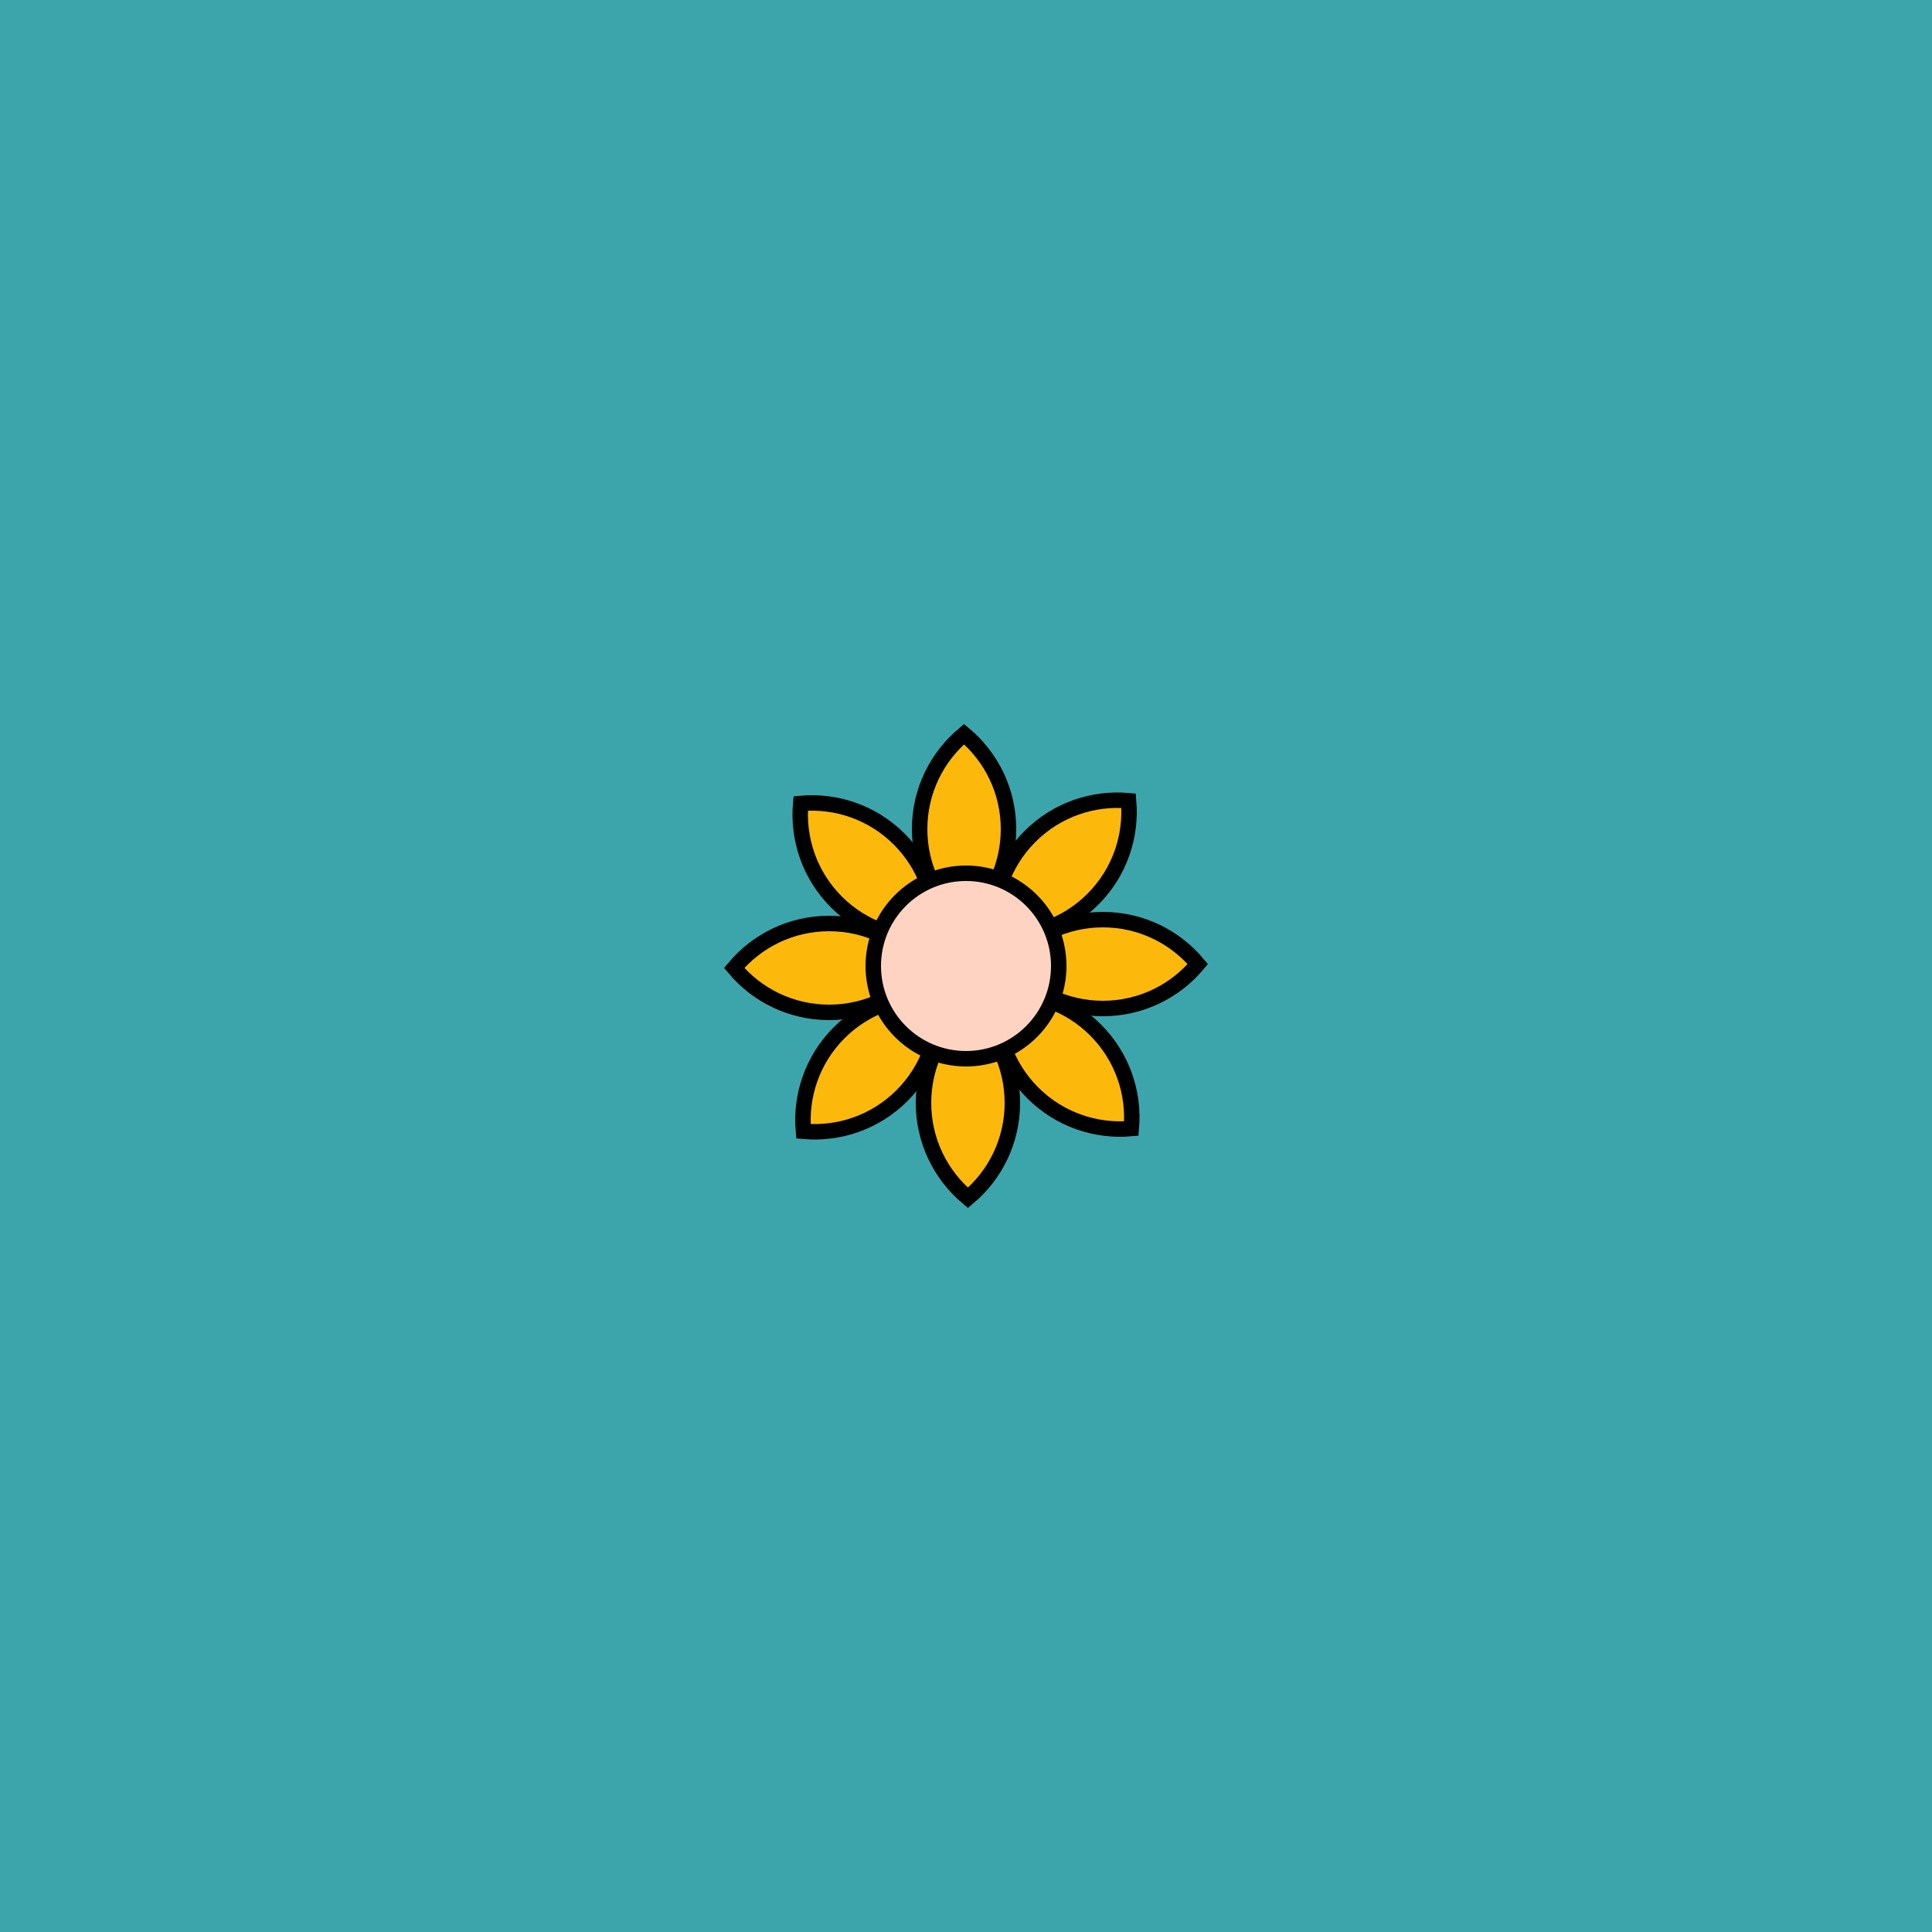 <svg viewBox="0 0 500 500" fill="none" xmlns="http://www.w3.org/2000/svg" xmlns:xlink="http://www.w3.org/1999/xlink"><rect width="500" height="500" fill="#189BA3" /><rect id="rect" style="mix-blend-mode:overlay" opacity=".2" width="100%" height="100%" fill="#CDCDD0"/><defs><filter xmlns="http://www.w3.org/2000/svg" id="Gl" x="-50%" y="-50%" width="200%" height="200%"><feDropShadow dx="8" dy="8" flood-color="#000000" flood-opacity="1" stdDeviation="0"/></filter></defs><g filter="url(#Gl)" stroke="#000000" stroke-width="4"><defs><path id="ps-0"  d="M249.5 239.145C256.528 233.275 261 224.446 261 214.572C261 204.699 256.528 195.87 249.5 190C242.472 195.87 238 204.699 238 214.572C238 224.446 242.472 233.275 249.5 239.145Z"/><mask id="fpc"><rect height="100%" width="100%" fill="white" /><use transform = "rotate(45.0 250 250)" xlink:href="#ps-0" fill="black"/></mask></defs><use transform="rotate(0.0 250 250)" xlink:href="#ps-0" mask="url(#fpc)" fill="#FDB90B"/><use transform="rotate(45.0 250 250)" xlink:href="#ps-0" mask="url(#fpc)" fill="#FDB90B"/><use transform="rotate(90.0 250 250)" xlink:href="#ps-0" mask="url(#fpc)" fill="#FDB90B"/><use transform="rotate(135.0 250 250)" xlink:href="#ps-0" mask="url(#fpc)" fill="#FDB90B"/><use transform="rotate(180.0 250 250)" xlink:href="#ps-0" mask="url(#fpc)" fill="#FDB90B"/><use transform="rotate(225.0 250 250)" xlink:href="#ps-0" mask="url(#fpc)" fill="#FDB90B"/><use transform="rotate(270.0 250 250)" xlink:href="#ps-0" mask="url(#fpc)" fill="#FDB90B"/><use transform="rotate(315.0 250 250)" xlink:href="#ps-0" mask="url(#fpc)" fill="#FDB90B"/><circle cx="250" cy="250" r="24" fill="#FFD3C2"/></g></svg>